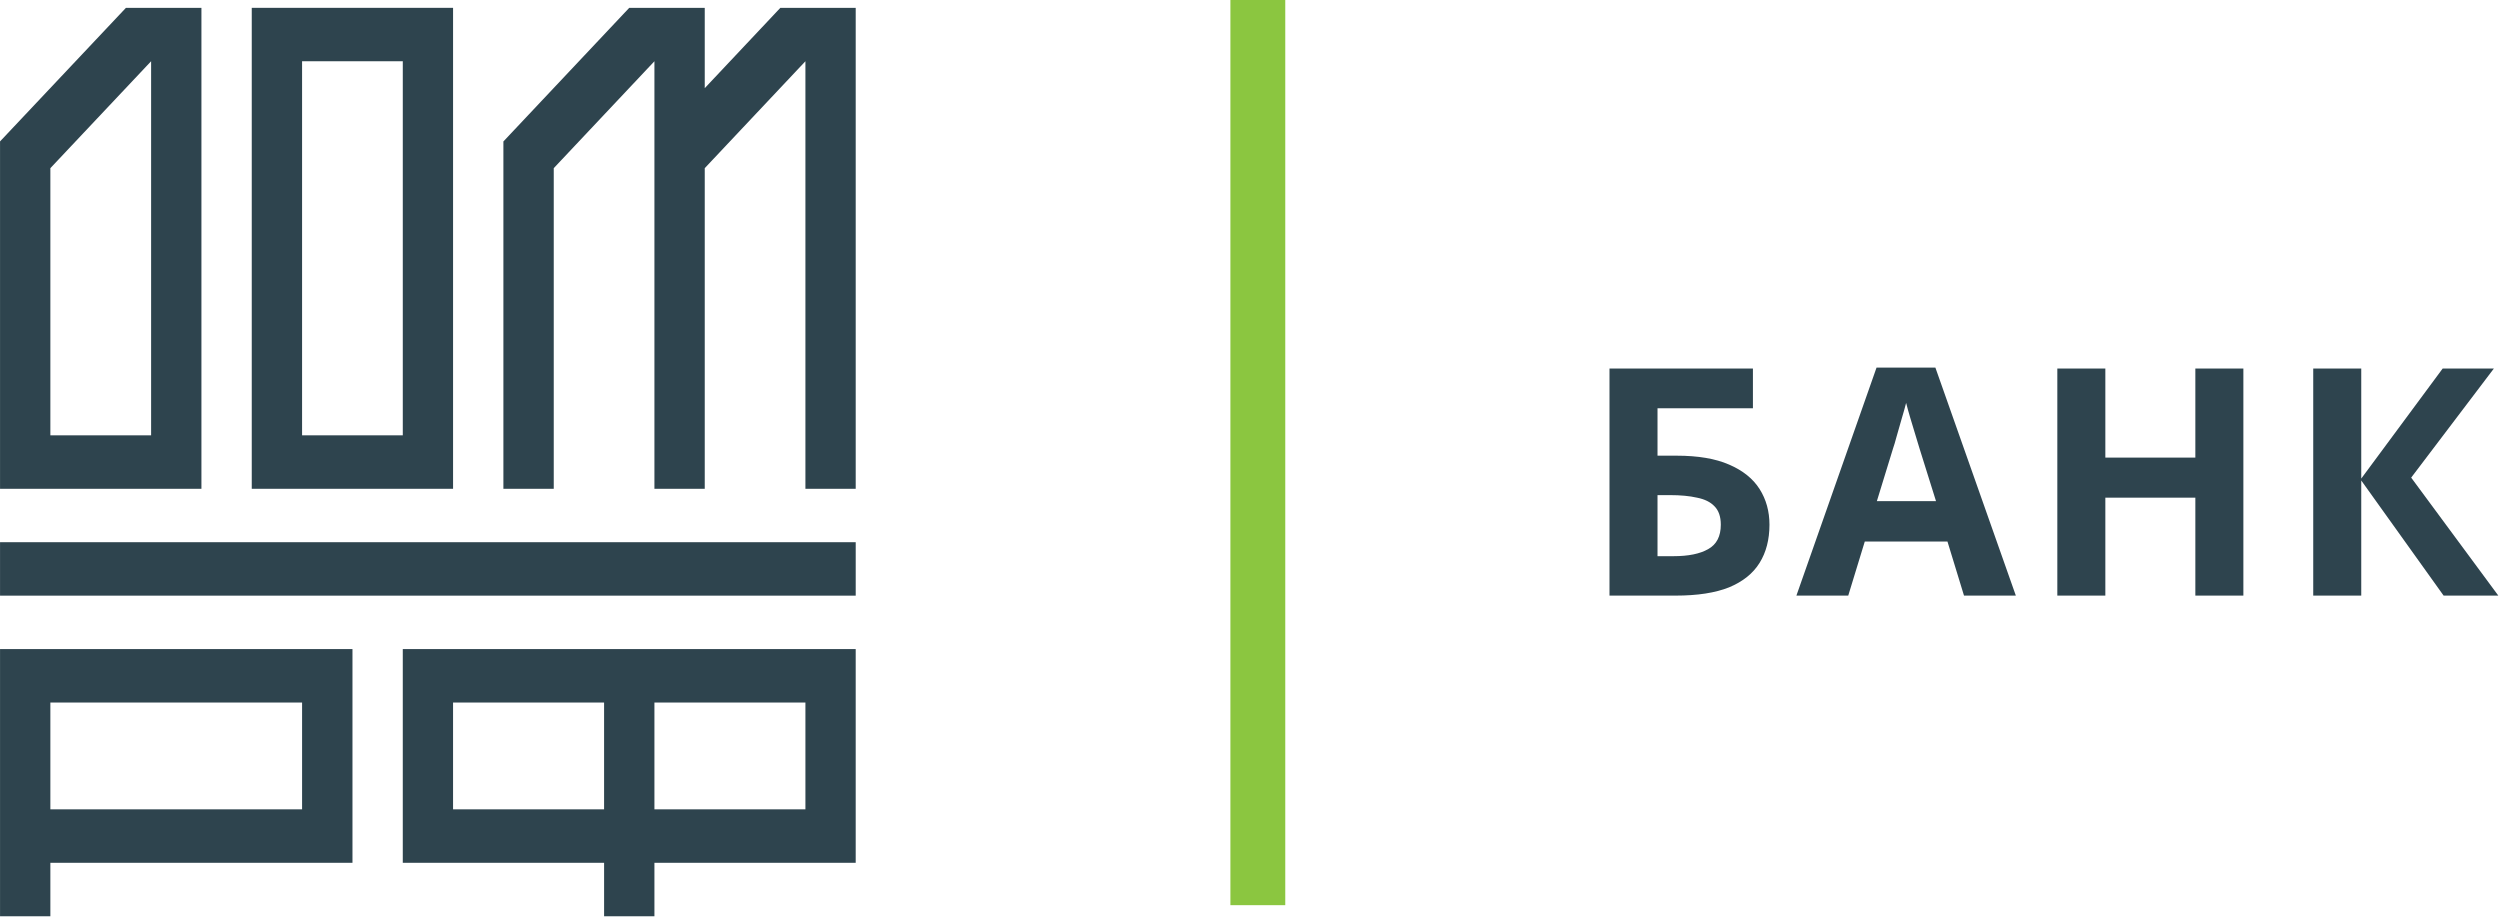 <?xml version="1.0" encoding="UTF-8"?> <svg xmlns="http://www.w3.org/2000/svg" width="638" height="234" viewBox="0 0 638 234" fill="none"><path d="M410.742 152V94.05H447.347V104.196H422.998V116.289H427.868C433.333 116.289 437.797 117.046 441.259 118.561C444.776 120.076 447.374 122.159 449.051 124.811C450.728 127.462 451.567 130.492 451.567 133.901C451.567 137.688 450.728 140.935 449.051 143.64C447.374 146.346 444.776 148.429 441.259 149.89C437.742 151.297 433.197 152 427.624 152H410.742ZM427.137 141.936C430.871 141.936 433.793 141.341 435.903 140.15C438.067 138.96 439.149 136.877 439.149 133.901C439.149 131.845 438.608 130.276 437.526 129.193C436.498 128.111 435.01 127.381 433.062 127.002C431.168 126.569 428.869 126.353 426.163 126.353H422.998V141.936H427.137ZM501.214 152L496.993 138.202H475.891L471.671 152H458.441L478.894 93.807H493.909L514.443 152H501.214ZM489.851 114.422C489.58 113.502 489.229 112.339 488.796 110.932C488.363 109.525 487.93 108.091 487.497 106.63C487.064 105.169 486.713 103.898 486.442 102.816C486.171 103.898 485.793 105.251 485.306 106.874C484.873 108.443 484.44 109.958 484.007 111.419C483.628 112.826 483.331 113.827 483.114 114.422L478.975 127.895H494.071L489.851 114.422ZM572.509 152H560.253V127.002H537.284V152H525.029V94.05H537.284V116.776H560.253V94.05H572.509V152ZM637.572 152H623.612L602.591 122.619V152H590.336V94.05H602.591V122.132L623.369 94.05H636.436L615.334 121.889L637.572 152Z" fill="#2E444E"></path><path d="M199.118 2V2.029L179.851 22.497V2H160.581L128.466 36.099V124.74H141.317V42.914L167.008 15.63V124.74H179.851V42.914L205.542 15.63V124.74H218.376V2H199.118Z" fill="#2E444E"></path><path d="M0.009 124.74H51.405V2H32.138L0 36.099H0.009V124.74ZM38.563 15.627V111.093H12.854V42.914L38.563 15.627Z" fill="#2E444E"></path><path d="M115.623 2H64.247V124.74H115.623V2ZM77.09 15.63H102.792V111.096H77.09V15.63Z" fill="#2E444E"></path><path d="M0.009 152.009H218.377V138.37H0.009V152.009Z" fill="#2E444E"></path><path d="M0.009 165.645V233.833H12.854V220.189H89.951V165.645H0.009ZM77.091 206.55H12.854V179.284H77.091V206.55Z" fill="#2E444E"></path><path d="M102.79 165.645V220.189H154.166V233.833H167.009V220.189H218.374V165.645H102.79ZM115.621 179.284H154.163V206.55H115.621V179.284ZM205.543 206.55H167.009V179.284H205.543V206.55Z" fill="#2E444E"></path><rect x="314" width="14" height="231" fill="#8BC640"></rect></svg> 